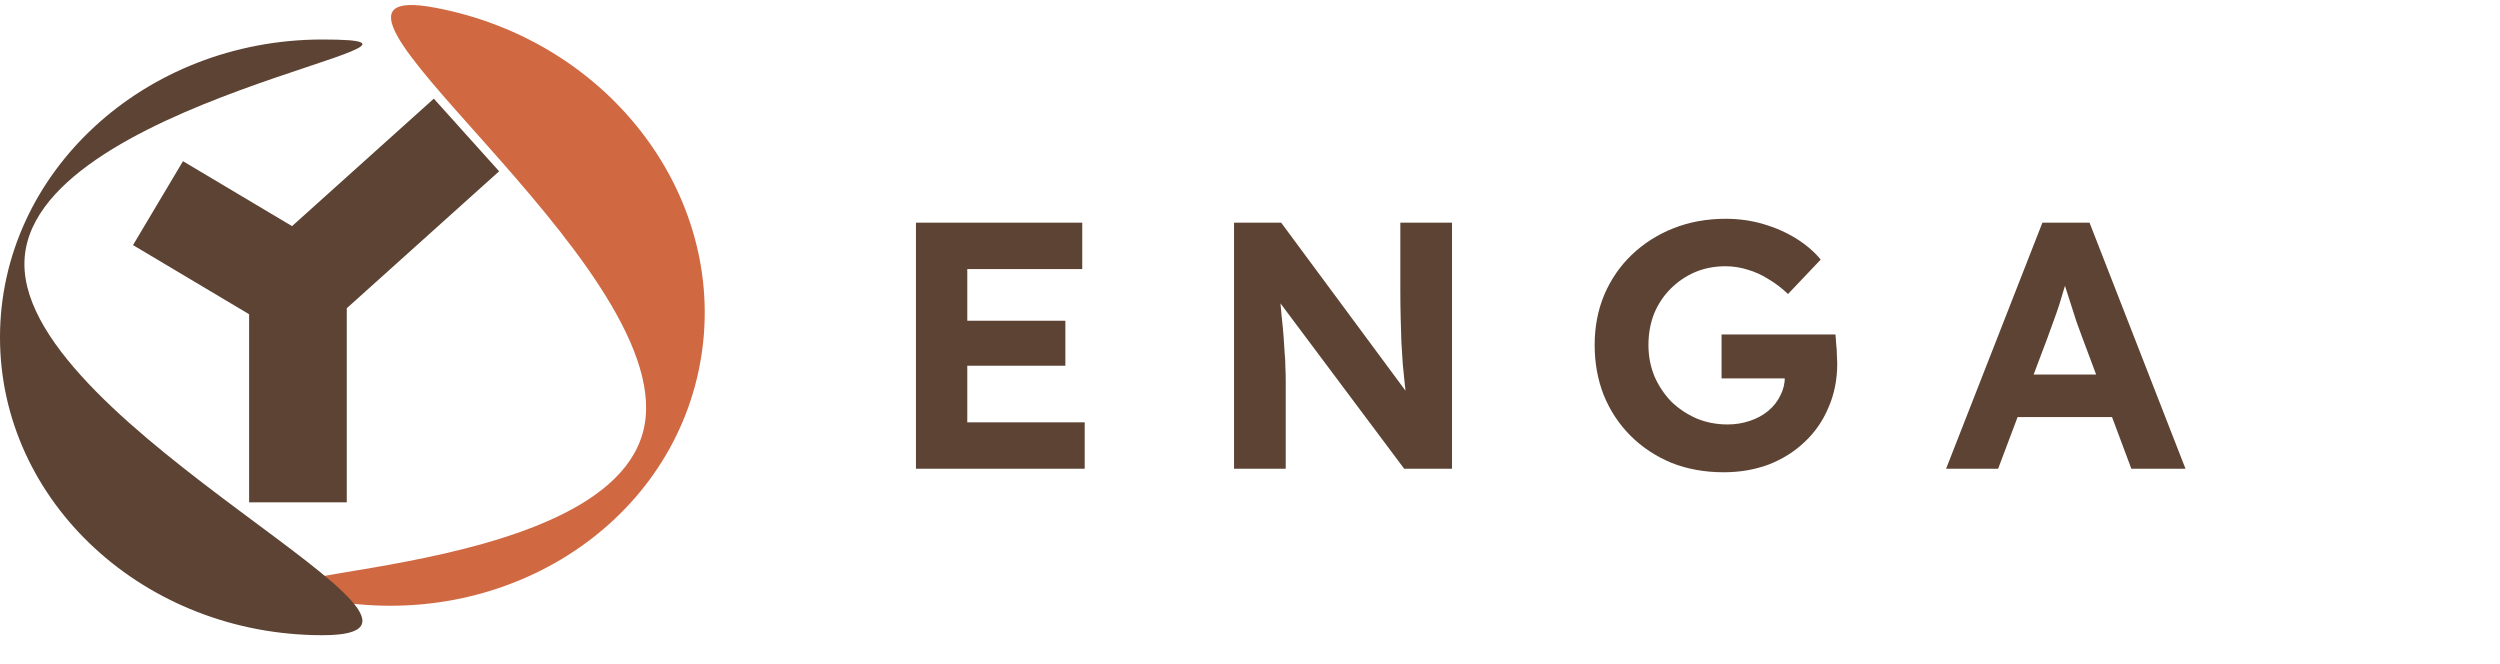 <svg width="256" height="68" viewBox="0 0 256 68" fill="none" xmlns="http://www.w3.org/2000/svg">
<path d="M93.794 48V22.8H110.822V27.552H99.05V43.248H111.074V48H93.794ZM96.314 37.452V32.844H109.094V37.452H96.314ZM126.366 48V22.8H131.19L145.122 41.628H144.114C144.018 40.884 143.934 40.164 143.862 39.468C143.79 38.748 143.718 38.028 143.646 37.308C143.598 36.564 143.55 35.808 143.502 35.04C143.478 34.248 143.454 33.42 143.43 32.556C143.406 31.668 143.394 30.708 143.394 29.676V22.8H148.686V48H143.79L129.57 28.992L130.938 29.028C131.058 30.276 131.154 31.344 131.226 32.232C131.322 33.096 131.394 33.852 131.442 34.5C131.49 35.148 131.526 35.712 131.55 36.192C131.598 36.672 131.622 37.128 131.622 37.56C131.646 37.992 131.658 38.448 131.658 38.928V48H126.366ZM176.505 48.36C174.561 48.36 172.773 48.036 171.141 47.388C169.533 46.716 168.141 45.792 166.965 44.616C165.789 43.44 164.877 42.06 164.229 40.476C163.605 38.892 163.293 37.176 163.293 35.328C163.293 33.48 163.617 31.776 164.265 30.216C164.937 28.632 165.873 27.264 167.073 26.112C168.297 24.936 169.725 24.024 171.357 23.376C172.989 22.728 174.777 22.404 176.721 22.404C178.065 22.404 179.349 22.584 180.573 22.944C181.797 23.304 182.913 23.796 183.921 24.42C184.929 25.044 185.769 25.764 186.441 26.58L183.093 30.108C182.469 29.508 181.809 29.004 181.113 28.596C180.441 28.164 179.733 27.84 178.989 27.624C178.245 27.384 177.477 27.264 176.685 27.264C175.557 27.264 174.513 27.468 173.553 27.876C172.617 28.284 171.789 28.848 171.069 29.568C170.349 30.288 169.785 31.14 169.377 32.124C168.993 33.108 168.801 34.176 168.801 35.328C168.801 36.456 169.005 37.524 169.413 38.532C169.845 39.516 170.421 40.38 171.141 41.124C171.885 41.844 172.749 42.42 173.733 42.852C174.717 43.26 175.773 43.464 176.901 43.464C177.693 43.464 178.449 43.344 179.169 43.104C179.889 42.864 180.513 42.528 181.041 42.096C181.593 41.64 182.013 41.112 182.301 40.512C182.613 39.912 182.769 39.276 182.769 38.604V37.74L183.489 38.748H176.289V34.248H187.953C187.977 34.512 188.001 34.836 188.025 35.22C188.073 35.604 188.097 35.988 188.097 36.372C188.121 36.732 188.133 37.02 188.133 37.236C188.133 38.868 187.833 40.368 187.233 41.736C186.657 43.104 185.841 44.28 184.785 45.264C183.753 46.248 182.529 47.016 181.113 47.568C179.697 48.096 178.161 48.36 176.505 48.36ZM199.279 48L209.143 22.8H213.967L223.795 48H218.251L213.175 34.428C213.031 34.044 212.851 33.552 212.635 32.952C212.443 32.352 212.239 31.716 212.023 31.044C211.807 30.372 211.603 29.736 211.411 29.136C211.219 28.512 211.075 27.996 210.979 27.588L211.951 27.552C211.807 28.104 211.639 28.68 211.447 29.28C211.279 29.856 211.099 30.456 210.907 31.08C210.715 31.68 210.511 32.268 210.295 32.844C210.079 33.42 209.875 33.984 209.683 34.536L204.607 48H199.279ZM203.851 42.708L205.615 38.352H217.171L218.971 42.708H203.851Z" fill="#5C4333"/>
<path d="M16.179 20.802L30.509 29.335M30.509 29.335L47.766 13.821M30.509 29.335V51.441" stroke="#5C4333" stroke-width="10"/>
<path d="M66 43.545C69.094 26.803 26.435 -2.606 44.527 0.783C62.619 4.172 74.778 20.491 71.684 37.232C68.591 53.973 51.416 64.797 33.324 61.409C15.232 58.02 62.906 60.286 66 43.545Z" fill="#D06842"/>
<path d="M2.5 27.045C2.5 43.889 51.266 65.045 33.026 65.045C14.786 65.045 0 51.389 0 34.545C0 17.7 14.786 4.045 33.026 4.045C51.266 4.045 2.5 10.2 2.5 27.045Z" fill="#5C4333"/>
</svg>
